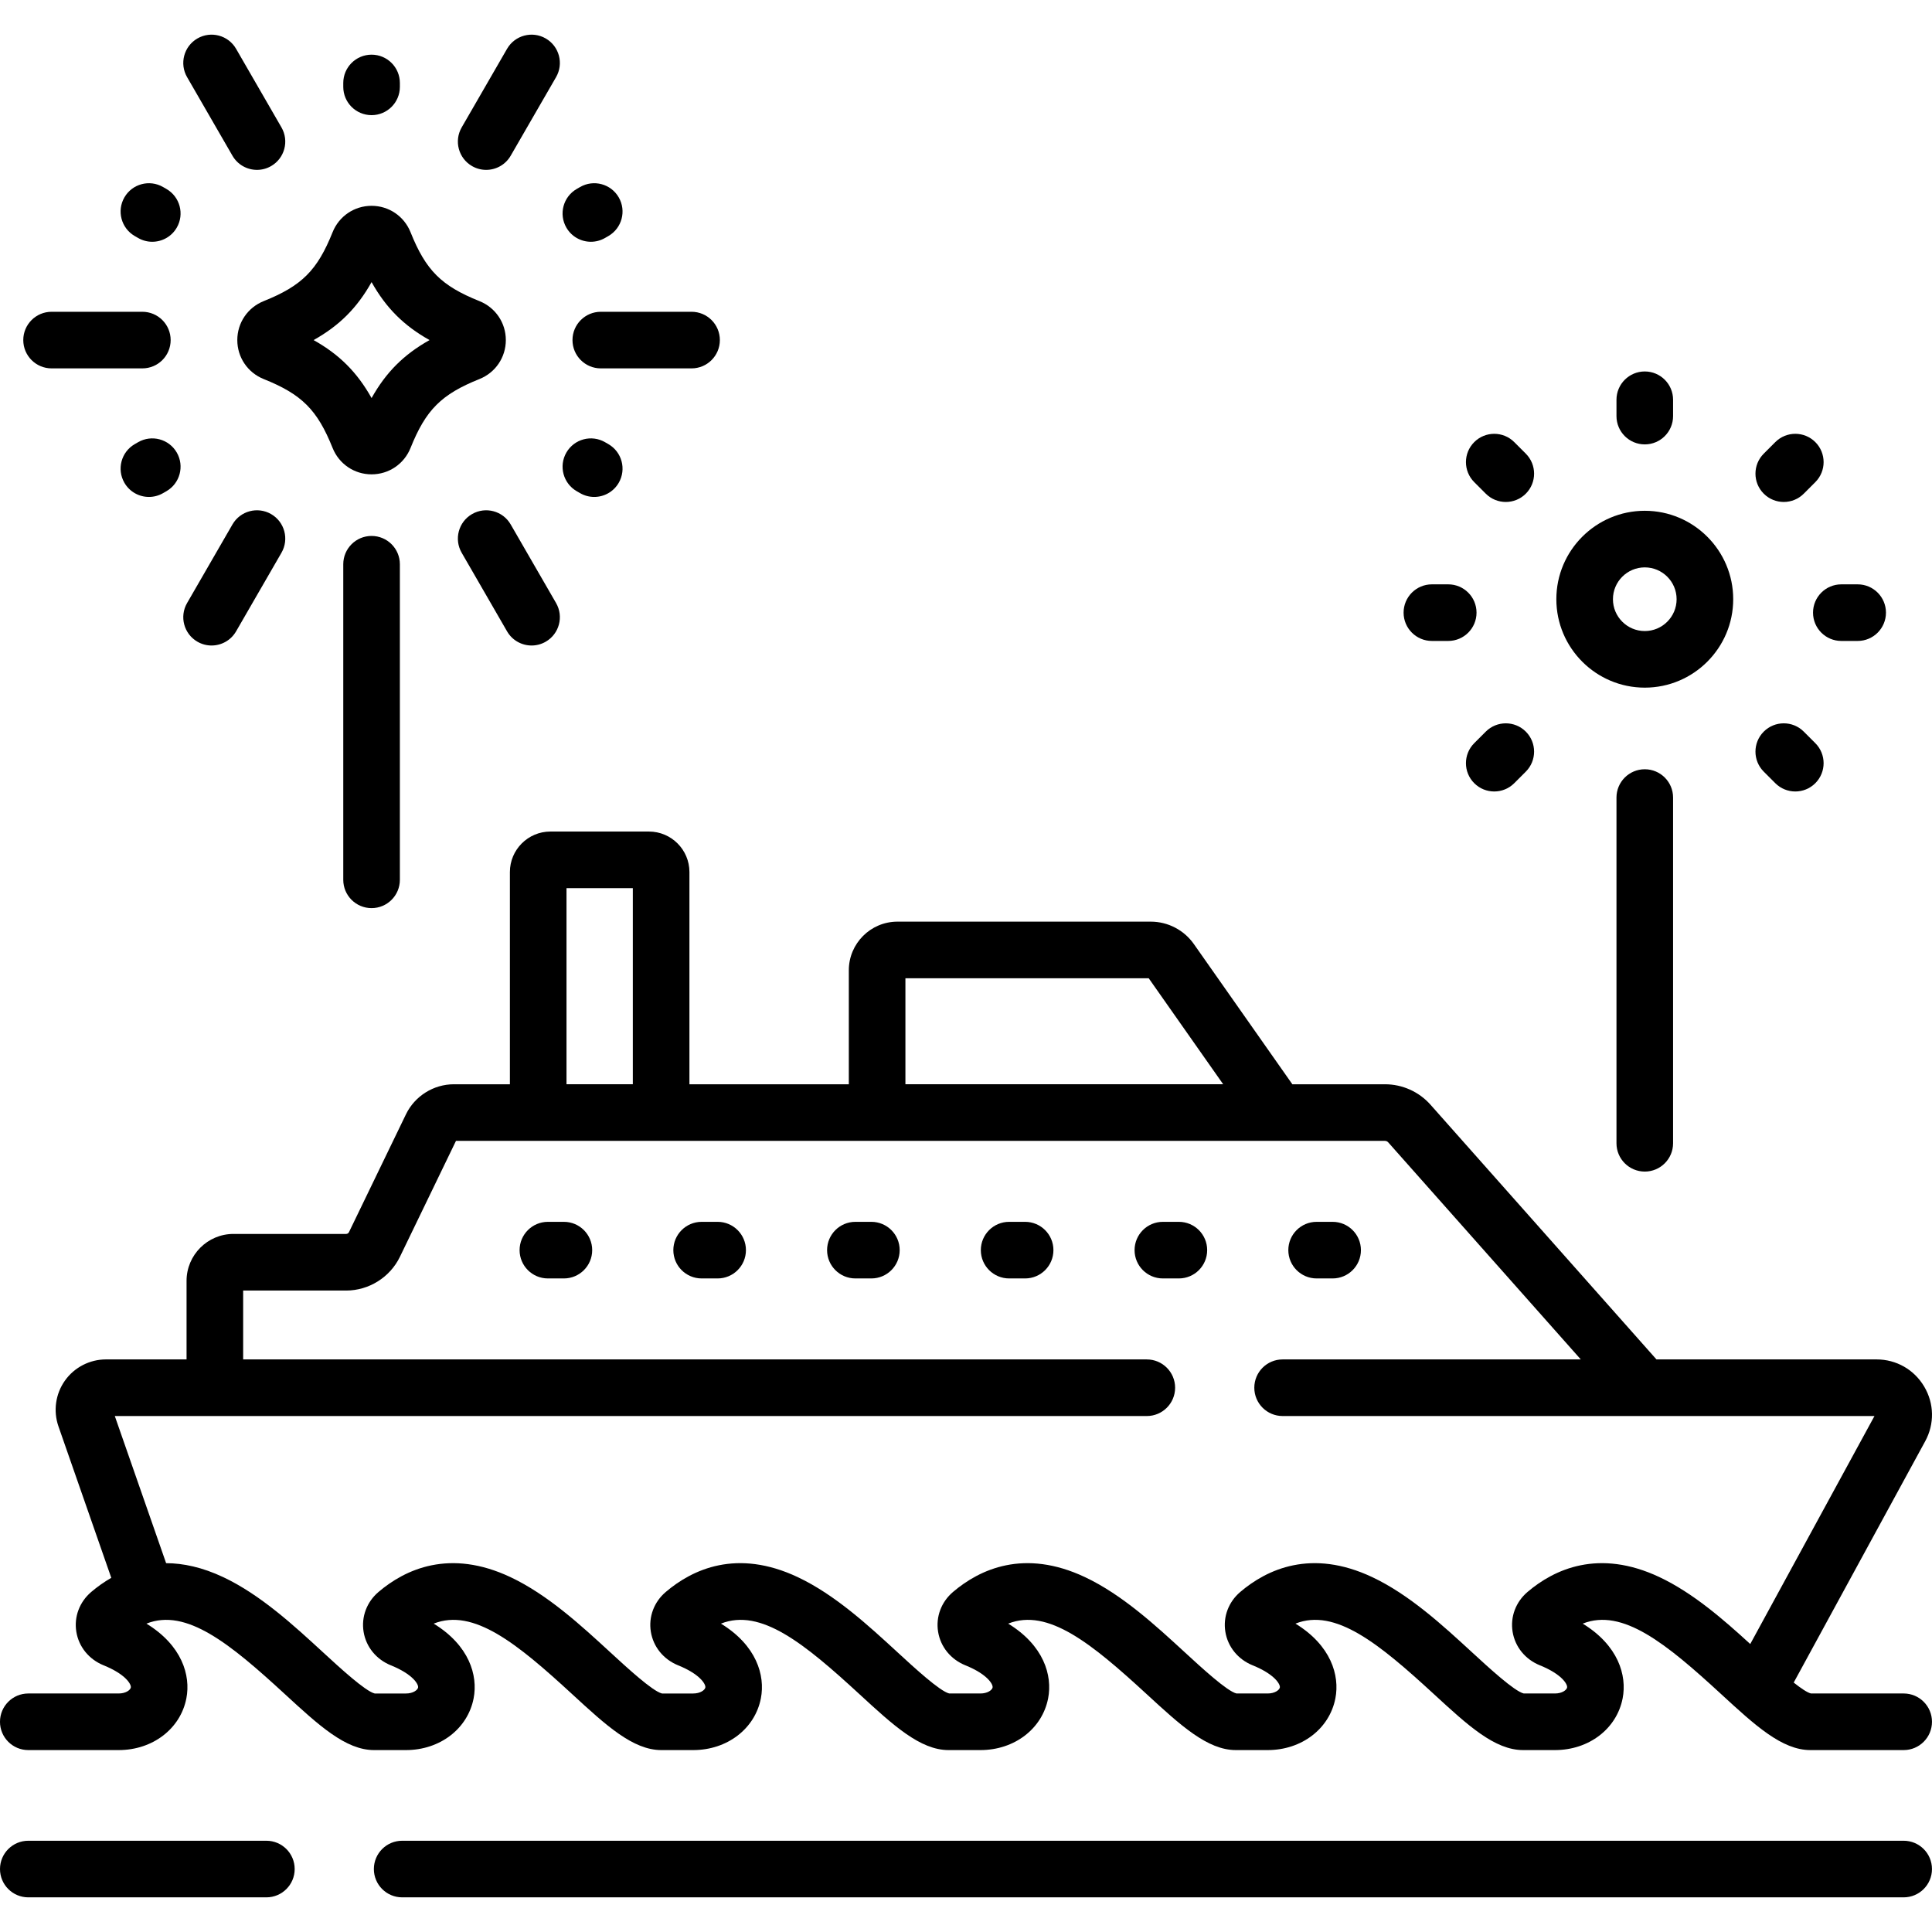<?xml version="1.0" encoding="iso-8859-1"?>
<svg id="Capa_1" enable-background="new 0 0 512 512" height="512" viewBox="0 0 512 512" width="512" xmlns="http://www.w3.org/2000/svg"><g><path d="m62.888 90.125c0 4.57 2.745 8.623 6.994 10.327 10.111 4.054 14.207 8.149 18.261 18.261 1.703 4.249 5.757 6.994 10.327 6.994s8.623-2.745 10.327-6.994c4.054-10.112 8.15-14.207 18.261-18.261 4.249-1.704 6.994-5.757 6.994-10.327s-2.745-8.623-6.994-10.327c-10.111-4.053-14.207-8.149-18.261-18.261-1.703-4.249-5.757-6.994-10.327-6.994s-8.624 2.745-10.327 6.994c-4.054 10.112-8.15 14.208-18.261 18.261-4.249 1.704-6.994 5.757-6.994 10.327zm35.582-15.366c3.823 6.829 8.537 11.543 15.366 15.366-6.829 3.823-11.542 8.536-15.365 15.366-3.823-6.83-8.537-11.543-15.366-15.366 6.829-3.823 11.542-8.536 15.365-15.366z"/><path d="m61.603 41.268c1.389 2.406 3.91 3.751 6.502 3.751 1.272 0 2.562-.324 3.743-1.006 3.587-2.071 4.816-6.658 2.745-10.245l-12.028-20.833c-2.072-3.588-6.658-4.817-10.245-2.745-3.587 2.071-4.816 6.658-2.745 10.245z"/><path d="m13.669 97.625h24.056c4.142 0 7.5-3.358 7.5-7.5s-3.358-7.5-7.5-7.5h-24.056c-4.142 0-7.5 3.358-7.5 7.5s3.358 7.5 7.5 7.5z"/><path d="m52.32 170.06c1.181.682 2.471 1.006 3.743 1.006 2.592 0 5.113-1.346 6.502-3.751l12.028-20.833c2.071-3.587.842-8.174-2.745-10.245-3.587-2.072-8.174-.843-10.245 2.745l-12.028 20.833c-2.072 3.587-.843 8.174 2.745 10.245z"/><path d="m135.338 138.982c-2.071-3.588-6.658-4.817-10.245-2.745-3.587 2.071-4.816 6.658-2.745 10.245l12.028 20.833c1.389 2.406 3.91 3.751 6.502 3.751 1.272 0 2.562-.324 3.743-1.006 3.587-2.071 4.816-6.658 2.745-10.245z"/><path d="m151.715 90.125c0 4.142 3.358 7.5 7.5 7.5h24.056c4.142 0 7.5-3.358 7.5-7.5s-3.358-7.5-7.5-7.5h-24.056c-4.142 0-7.5 3.358-7.5 7.5z"/><path d="m125.093 44.013c1.181.682 2.471 1.006 3.743 1.006 2.592 0 5.113-1.345 6.502-3.751l12.028-20.833c2.071-3.587.842-8.174-2.745-10.245-3.588-2.072-8.174-.841-10.245 2.745l-12.028 20.833c-2.072 3.588-.843 8.175 2.745 10.245z"/><path d="m98.47 30.516c4.142 0 7.5-3.358 7.5-7.5v-1.028c0-4.142-3.358-7.5-7.5-7.5s-7.5 3.358-7.5 7.5v1.028c0 4.143 3.358 7.5 7.5 7.5z"/><path d="m35.712 62.552.891.514c1.182.682 2.471 1.006 3.743 1.006 2.592 0 5.113-1.346 6.502-3.751 2.071-3.587.842-8.174-2.745-10.245l-.891-.514c-3.589-2.072-8.175-.842-10.245 2.745-2.071 3.587-.842 8.174 2.745 10.245z"/><path d="m36.603 117.184-.891.514c-3.587 2.071-4.816 6.658-2.745 10.245 1.389 2.406 3.91 3.751 6.502 3.751 1.272 0 2.562-.324 3.743-1.006l.891-.514c3.587-2.071 4.816-6.658 2.745-10.245s-6.658-4.817-10.245-2.745z"/><path d="m152.838 130.174.891.514c1.182.682 2.471 1.006 3.743 1.006 2.592 0 5.113-1.346 6.502-3.751 2.071-3.587.842-8.174-2.745-10.245l-.891-.514c-3.589-2.073-8.175-.842-10.245 2.745-2.071 3.588-.842 8.175 2.745 10.245z"/><path d="m156.595 64.072c1.272 0 2.562-.324 3.743-1.006l.891-.514c3.587-2.071 4.816-6.658 2.745-10.245-2.071-3.588-6.658-4.817-10.245-2.745l-.891.514c-3.587 2.071-4.816 6.658-2.745 10.245 1.389 2.406 3.91 3.751 6.502 3.751z"/><path d="m90.97 149.53v83.632c0 4.142 3.358 7.5 7.5 7.5s7.5-3.358 7.5-7.5v-83.632c0-4.142-3.358-7.5-7.5-7.5s-7.5 3.358-7.5 7.5z"/><path d="m348.919 338.799h4.239c4.142 0 7.5-3.358 7.5-7.5s-3.358-7.5-7.5-7.5h-4.239c-4.142 0-7.5 3.358-7.5 7.5s3.358 7.5 7.5 7.5z"/><path d="m312.413 323.799h-4.239c-4.142 0-7.5 3.358-7.5 7.5s3.358 7.5 7.5 7.5h4.239c4.142 0 7.5-3.358 7.5-7.5s-3.357-7.5-7.5-7.5z"/><path d="m271.669 323.799h-4.239c-4.142 0-7.5 3.358-7.5 7.5s3.358 7.5 7.5 7.5h4.239c4.142 0 7.5-3.358 7.5-7.5s-3.358-7.5-7.5-7.5z"/><path d="m230.925 323.799h-4.239c-4.142 0-7.5 3.358-7.5 7.5s3.358 7.5 7.5 7.5h4.239c4.142 0 7.5-3.358 7.5-7.5s-3.358-7.5-7.5-7.5z"/><path d="m190.181 323.799h-4.239c-4.142 0-7.5 3.358-7.5 7.5s3.358 7.5 7.5 7.5h4.239c4.142 0 7.5-3.358 7.5-7.5s-3.358-7.5-7.5-7.5z"/><path d="m149.437 323.799h-4.239c-4.142 0-7.5 3.358-7.5 7.5s3.358 7.5 7.5 7.5h4.239c4.142 0 7.5-3.358 7.5-7.5s-3.358-7.5-7.5-7.5z"/><path d="m504.494 448.791h-24.567c-.994-.242-2.658-1.371-4.577-2.893l34.836-63.934c2.507-4.592 2.411-10.019-.259-14.517-2.67-4.5-7.389-7.187-12.623-7.187h-58.323l-59.879-67.495c-3.058-3.446-7.454-5.422-12.061-5.422h-24.554l-26.101-37.158c-2.612-3.719-6.885-5.939-11.431-5.939h-67.119c-7.107 0-12.89 5.783-12.89 12.89v30.207h-42.24v-56.24c0-5.919-4.815-10.734-10.734-10.734h-26.11c-5.919 0-10.734 4.815-10.734 10.734v56.24h-14.852c-5.371 0-10.352 3.124-12.69 7.959l-15.106 31.234c-.138.286-.432.47-.75.47h-29.851c-6.859 0-12.439 5.58-12.439 12.439v20.814h-21.35c-4.311 0-8.377 2.097-10.875 5.609s-3.144 8.039-1.727 12.121l14.005 40.153c-1.993 1.136-3.764 2.427-5.307 3.74-3.118 2.652-4.598 6.594-3.958 10.546.648 4.005 3.354 7.333 7.24 8.903 5.789 2.339 7.369 5.02 7.201 5.885-.128.661-1.318 1.576-3.219 1.576h-23.95c-4.142 0-7.5 3.358-7.5 7.5s3.358 7.5 7.5 7.5h23.95c8.995 0 16.374-5.639 17.943-13.713 1.187-6.11-1.187-14.043-10.58-19.8 10.527-4.182 22.109 5.267 36.683 18.68 9.004 8.288 16.116 14.833 23.639 14.833h8.439c8.995 0 16.374-5.639 17.943-13.713 1.187-6.11-1.187-14.043-10.58-19.8 10.525-4.182 22.11 5.267 36.683 18.68 9.004 8.288 16.116 14.833 23.639 14.833h8.439c8.995 0 16.373-5.639 17.943-13.713 1.187-6.11-1.187-14.043-10.58-19.8 10.53-4.182 22.11 5.267 36.684 18.68 9.004 8.288 16.116 14.833 23.639 14.833h8.439c8.995 0 16.374-5.639 17.944-13.714 1.188-6.11-1.186-14.042-10.58-19.8 10.529-4.182 22.11 5.267 36.684 18.68 9.004 8.288 16.116 14.833 23.639 14.833h8.439c8.995 0 16.374-5.639 17.943-13.713 1.188-6.11-1.186-14.042-10.58-19.8 10.53-4.182 22.11 5.267 36.684 18.68 9.004 8.288 16.116 14.833 23.639 14.833h8.439c8.995 0 16.374-5.639 17.943-13.713 1.188-6.11-1.186-14.043-10.58-19.8 10.529-4.183 22.111 5.268 36.684 18.68 9.004 8.287 16.116 14.833 23.639 14.833h24.734c4.142 0 7.5-3.358 7.5-7.5s-3.358-7.5-7.5-7.5zm-264.549-189.547h64.474l19.737 28.097h-84.211zm-89.818-23.877h17.578v51.974h-17.578zm289.676 182.597c-16.145-7.626-27.941-2.079-34.991 3.917-3.119 2.651-4.599 6.594-3.959 10.546.648 4.005 3.354 7.333 7.24 8.903 5.789 2.339 7.369 5.02 7.201 5.885-.128.661-1.318 1.576-3.219 1.576h-8.272c-2.498-.608-9.199-6.775-13.648-10.87-7.795-7.174-16.63-15.306-26.476-19.957-16.145-7.626-27.941-2.079-34.991 3.917-3.119 2.651-4.599 6.594-3.959 10.546.648 4.005 3.354 7.333 7.24 8.903 5.789 2.339 7.369 5.02 7.201 5.885-.128.661-1.318 1.576-3.219 1.576h-8.272c-2.499-.608-9.199-6.775-13.648-10.87-7.795-7.174-16.63-15.306-26.476-19.957-16.144-7.626-27.941-2.079-34.991 3.917-3.119 2.652-4.599 6.594-3.959 10.546.648 4.005 3.355 7.333 7.241 8.903 5.788 2.338 7.369 5.02 7.201 5.885-.128.661-1.318 1.576-3.219 1.576h-8.272c-2.499-.608-9.199-6.775-13.648-10.87-7.795-7.174-16.63-15.306-26.476-19.957-16.146-7.627-27.941-2.08-34.992 3.918-3.118 2.652-4.598 6.594-3.958 10.546.648 4.005 3.354 7.333 7.24 8.903 5.789 2.339 7.369 5.02 7.201 5.885-.128.661-1.318 1.576-3.219 1.576h-8.273c-2.499-.608-9.199-6.775-13.648-10.87-7.795-7.174-16.63-15.306-26.476-19.957-16.146-7.627-27.941-2.08-34.992 3.918-3.118 2.652-4.598 6.594-3.958 10.546.648 4.005 3.354 7.333 7.24 8.903 5.789 2.339 7.369 5.02 7.201 5.885-.128.661-1.319 1.576-3.219 1.576h-8.273c-2.499-.608-9.199-6.775-13.648-10.87-7.795-7.174-16.63-15.306-26.476-19.957-5.577-2.634-10.634-3.696-15.156-3.711l-13.6-38.993h273.494c4.142 0 7.5-3.358 7.5-7.5s-3.358-7.5-7.5-7.5h-239.48v-18.254h27.291c6.032 0 11.627-3.509 14.253-8.94l14.858-30.724h246.199c.322 0 .629.138.842.378l51.047 57.539h-79.023c-4.142 0-7.5 3.358-7.5 7.5s3.358 7.5 7.5 7.5h156.852l-32.921 60.419c-7.186-6.572-15.202-13.544-24.035-17.716z"/><path d="m70.594 487.817h-63.094c-4.142 0-7.5 3.358-7.5 7.5s3.358 7.5 7.5 7.5h63.094c4.142 0 7.5-3.358 7.5-7.5s-3.358-7.5-7.5-7.5z"/><path d="m504.494 487.817h-397.915c-4.142 0-7.5 3.358-7.5 7.5s3.358 7.5 7.5 7.5h397.914c4.142 0 7.5-3.358 7.5-7.5s-3.357-7.5-7.499-7.5z"/><path d="m435.883 182.234c12.923 0 23.436-10.513 23.436-23.436s-10.514-23.436-23.436-23.436-23.436 10.514-23.436 23.436 10.513 23.436 23.436 23.436zm0-31.872c4.652 0 8.436 3.785 8.436 8.436s-3.785 8.436-8.436 8.436-8.436-3.784-8.436-8.436 3.784-8.436 8.436-8.436z"/><path d="m428.383 211.361v91.619c0 4.142 3.358 7.5 7.5 7.5s7.5-3.358 7.5-7.5v-91.619c0-4.142-3.358-7.5-7.5-7.5s-7.5 3.358-7.5 7.5z"/><path d="m435.883 117.77c4.142 0 7.5-3.358 7.5-7.5v-4.329c0-4.142-3.358-7.5-7.5-7.5s-7.5 3.358-7.5 7.5v4.329c0 4.142 3.358 7.5 7.5 7.5z"/><path d="m393.748 130.83c1.464 1.464 3.384 2.197 5.303 2.197s3.839-.732 5.303-2.197c2.929-2.929 2.929-7.678 0-10.606l-3.061-3.061c-2.929-2.929-7.678-2.929-10.606 0-2.929 2.929-2.929 7.678 0 10.606z"/><path d="m379.467 169.858h4.329c4.142 0 7.5-3.358 7.5-7.5s-3.358-7.5-7.5-7.5h-4.329c-4.142 0-7.5 3.358-7.5 7.5s3.358 7.5 7.5 7.5z"/><path d="m393.748 193.886-3.061 3.061c-2.929 2.929-2.929 7.678 0 10.606 1.464 1.464 3.384 2.197 5.303 2.197s3.839-.732 5.303-2.197l3.061-3.061c2.929-2.929 2.929-7.678 0-10.606-2.928-2.928-7.677-2.928-10.606 0z"/><path d="m470.472 207.554c1.464 1.464 3.384 2.197 5.303 2.197s3.839-.732 5.303-2.197c2.929-2.929 2.929-7.678 0-10.606l-3.061-3.061c-2.929-2.929-7.678-2.929-10.606 0-2.929 2.929-2.929 7.678 0 10.606z"/><path d="m480.471 162.358c0 4.142 3.358 7.5 7.5 7.5h4.329c4.142 0 7.5-3.358 7.5-7.5s-3.358-7.5-7.5-7.5h-4.329c-4.142 0-7.5 3.358-7.5 7.5z"/><path d="m472.715 133.026c1.919 0 3.839-.732 5.303-2.197l3.061-3.061c2.929-2.929 2.929-7.678 0-10.606-2.929-2.929-7.678-2.929-10.606 0l-3.061 3.061c-2.929 2.929-2.929 7.678 0 10.606 1.464 1.465 3.383 2.197 5.303 2.197z"/></g></svg>